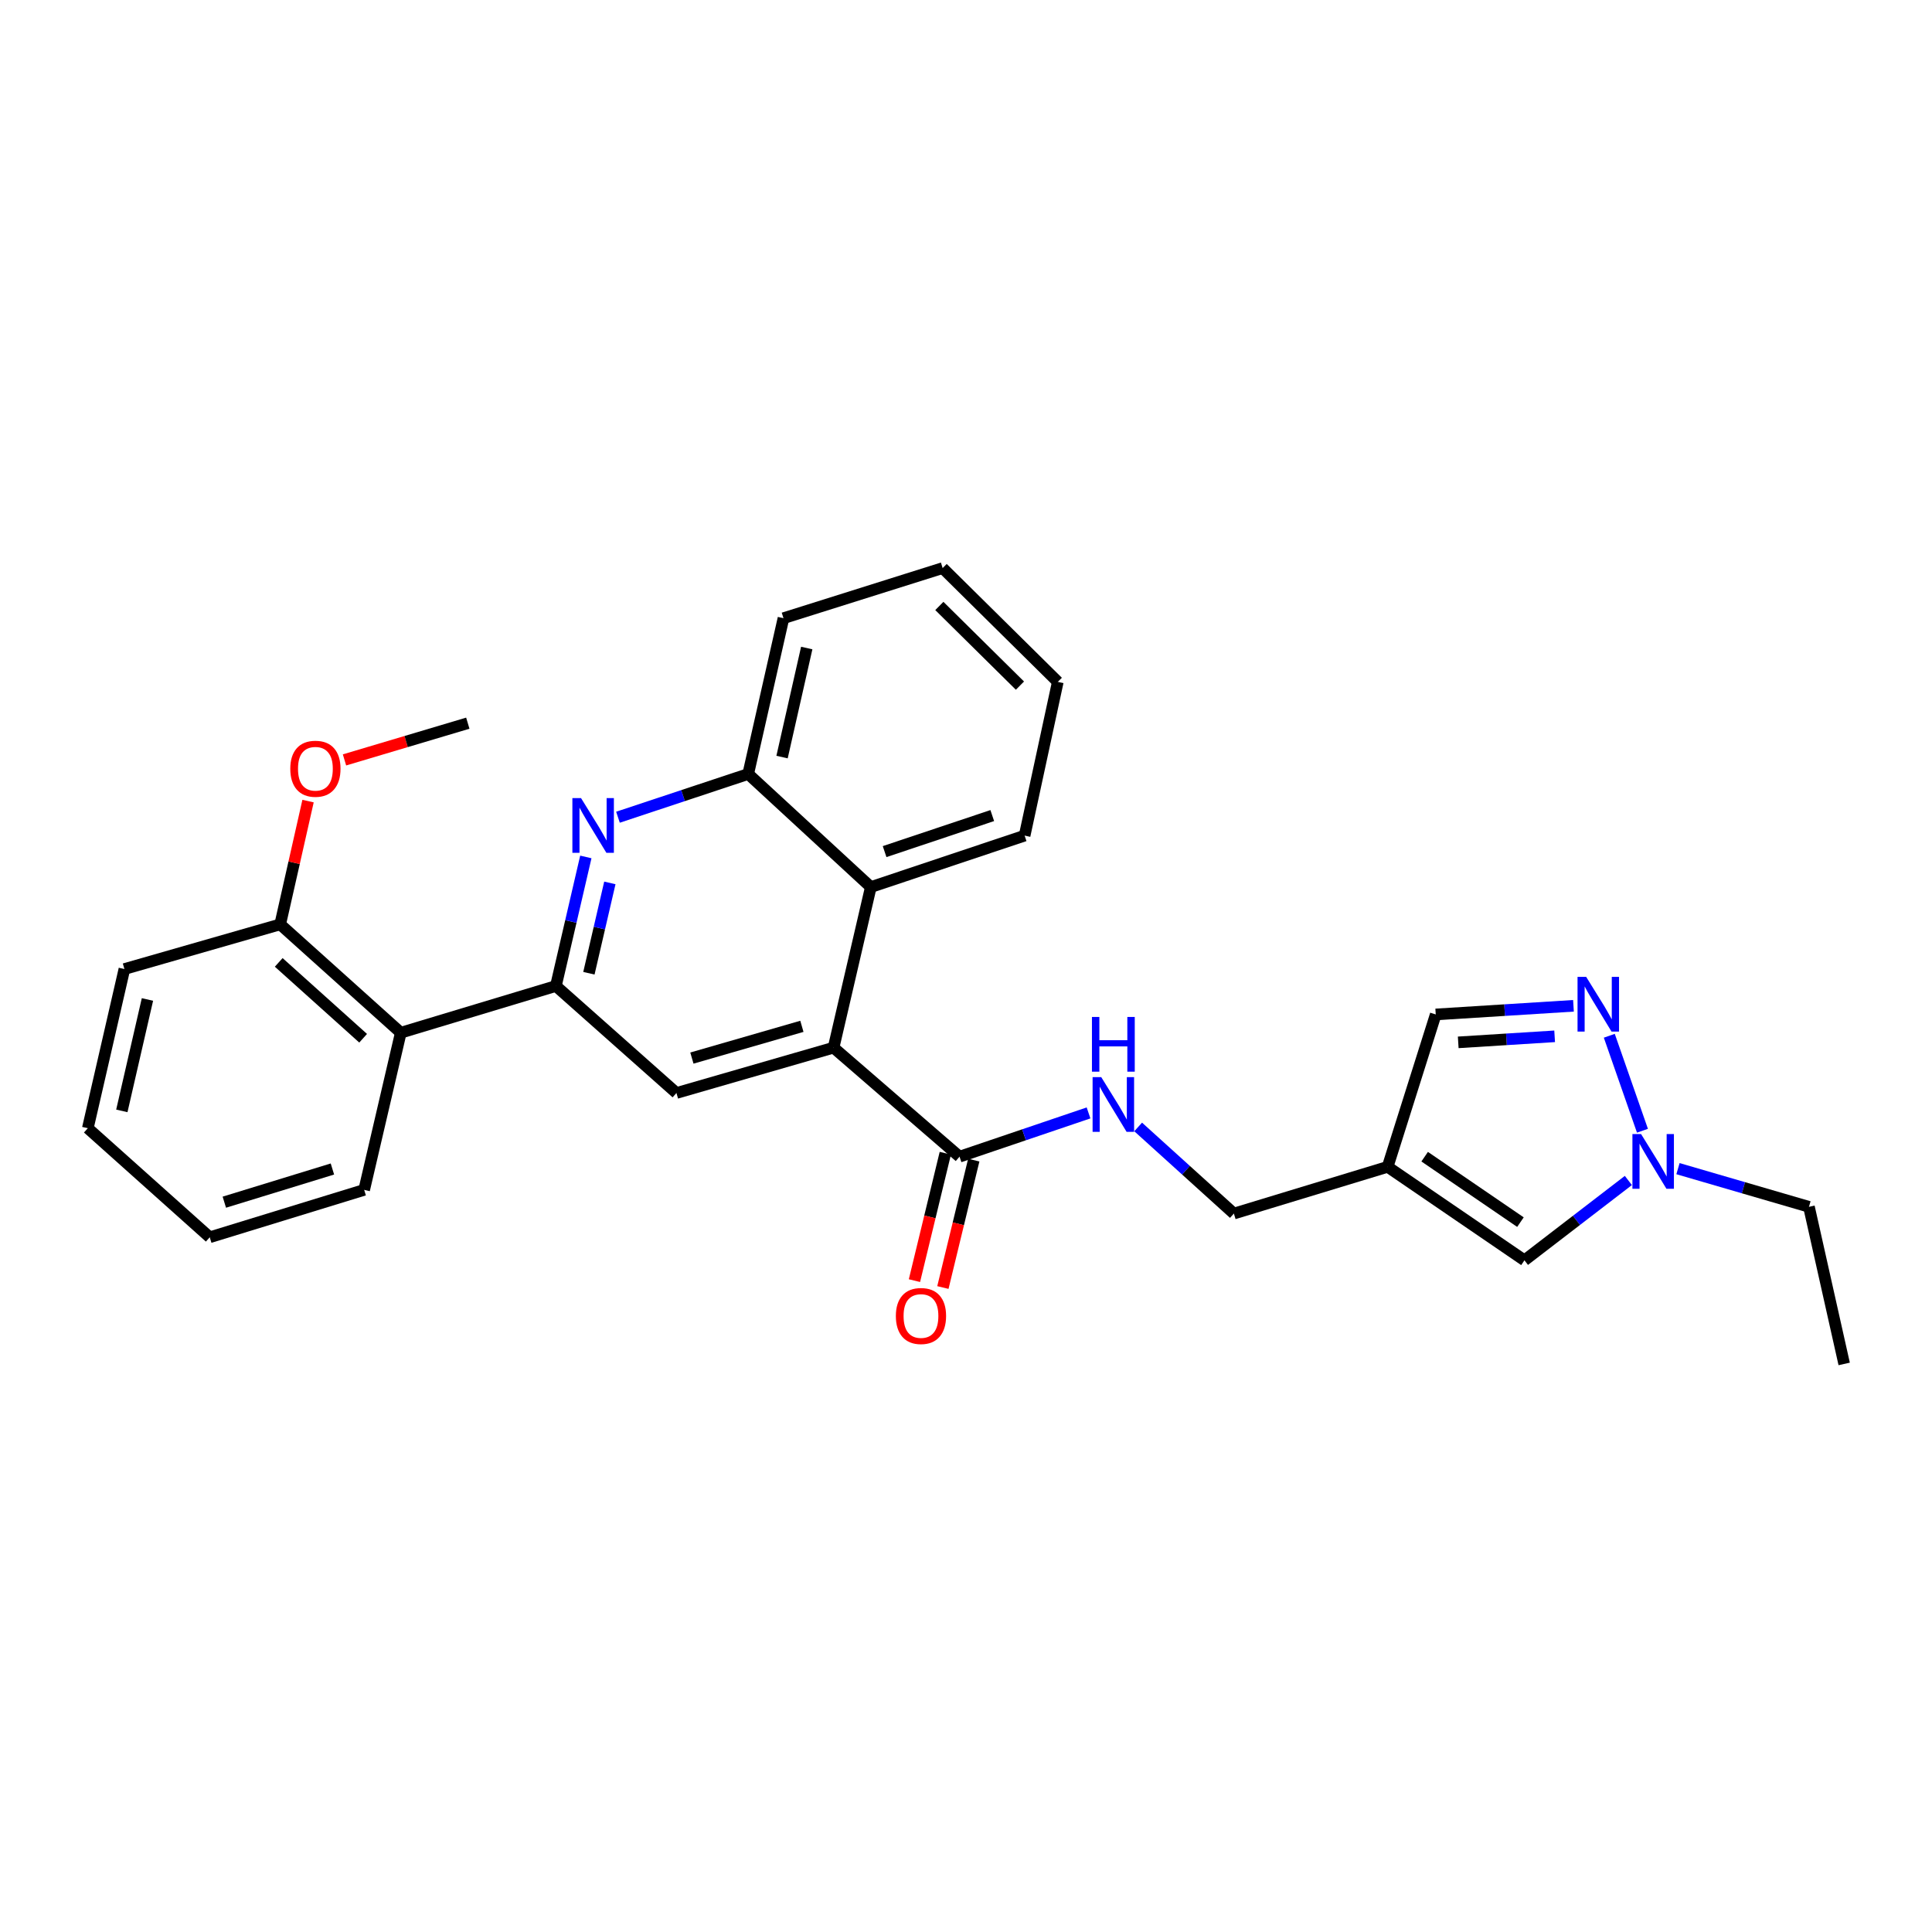<?xml version='1.0' encoding='iso-8859-1'?>
<svg version='1.1' baseProfile='full'
              xmlns='http://www.w3.org/2000/svg'
                      xmlns:rdkit='http://www.rdkit.org/xml'
                      xmlns:xlink='http://www.w3.org/1999/xlink'
                  xml:space='preserve'
width='1000px' height='1000px' viewBox='0 0 1000 1000'>
<!-- END OF HEADER -->
<rect style='opacity:1.0;fill:#FFFFFF;stroke:none' width='1000' height='1000' x='0' y='0'> </rect>
<path class='bond-0' d='M 287.731,510.345 L 295.478,476.948' style='fill:none;fill-rule:evenodd;stroke:#000000;stroke-width:6px;stroke-linecap:butt;stroke-linejoin:miter;stroke-opacity:1' />
<path class='bond-0' d='M 295.478,476.948 L 303.226,443.552' style='fill:none;fill-rule:evenodd;stroke:#0000FF;stroke-width:6px;stroke-linecap:butt;stroke-linejoin:miter;stroke-opacity:1' />
<path class='bond-0' d='M 304.814,503.75 L 310.237,480.372' style='fill:none;fill-rule:evenodd;stroke:#000000;stroke-width:6px;stroke-linecap:butt;stroke-linejoin:miter;stroke-opacity:1' />
<path class='bond-0' d='M 310.237,480.372 L 315.66,456.995' style='fill:none;fill-rule:evenodd;stroke:#0000FF;stroke-width:6px;stroke-linecap:butt;stroke-linejoin:miter;stroke-opacity:1' />
<path class='bond-3' d='M 287.731,510.345 L 350.126,565.737' style='fill:none;fill-rule:evenodd;stroke:#000000;stroke-width:6px;stroke-linecap:butt;stroke-linejoin:miter;stroke-opacity:1' />
<path class='bond-7' d='M 287.731,510.345 L 207.449,534.535' style='fill:none;fill-rule:evenodd;stroke:#000000;stroke-width:6px;stroke-linecap:butt;stroke-linejoin:miter;stroke-opacity:1' />
<path class='bond-9' d='M 319.86,422.992 L 353.565,411.802' style='fill:none;fill-rule:evenodd;stroke:#0000FF;stroke-width:6px;stroke-linecap:butt;stroke-linejoin:miter;stroke-opacity:1' />
<path class='bond-9' d='M 353.565,411.802 L 387.271,400.612' style='fill:none;fill-rule:evenodd;stroke:#000000;stroke-width:6px;stroke-linecap:butt;stroke-linejoin:miter;stroke-opacity:1' />
<path class='bond-1' d='M 431.46,542.262 L 350.126,565.737' style='fill:none;fill-rule:evenodd;stroke:#000000;stroke-width:6px;stroke-linecap:butt;stroke-linejoin:miter;stroke-opacity:1' />
<path class='bond-1' d='M 415.059,531.227 L 358.125,547.659' style='fill:none;fill-rule:evenodd;stroke:#000000;stroke-width:6px;stroke-linecap:butt;stroke-linejoin:miter;stroke-opacity:1' />
<path class='bond-5' d='M 431.46,542.262 L 496.658,598.69' style='fill:none;fill-rule:evenodd;stroke:#000000;stroke-width:6px;stroke-linecap:butt;stroke-linejoin:miter;stroke-opacity:1' />
<path class='bond-8' d='M 431.46,542.262 L 450.735,459.152' style='fill:none;fill-rule:evenodd;stroke:#000000;stroke-width:6px;stroke-linecap:butt;stroke-linejoin:miter;stroke-opacity:1' />
<path class='bond-2' d='M 814.424,520.603 L 778.779,522.839' style='fill:none;fill-rule:evenodd;stroke:#0000FF;stroke-width:6px;stroke-linecap:butt;stroke-linejoin:miter;stroke-opacity:1' />
<path class='bond-2' d='M 778.779,522.839 L 743.135,525.074' style='fill:none;fill-rule:evenodd;stroke:#000000;stroke-width:6px;stroke-linecap:butt;stroke-linejoin:miter;stroke-opacity:1' />
<path class='bond-2' d='M 804.679,536.394 L 779.728,537.96' style='fill:none;fill-rule:evenodd;stroke:#0000FF;stroke-width:6px;stroke-linecap:butt;stroke-linejoin:miter;stroke-opacity:1' />
<path class='bond-2' d='M 779.728,537.96 L 754.776,539.525' style='fill:none;fill-rule:evenodd;stroke:#000000;stroke-width:6px;stroke-linecap:butt;stroke-linejoin:miter;stroke-opacity:1' />
<path class='bond-31' d='M 832.968,536.111 L 850.133,585.265' style='fill:none;fill-rule:evenodd;stroke:#0000FF;stroke-width:6px;stroke-linecap:butt;stroke-linejoin:miter;stroke-opacity:1' />
<path class='bond-4' d='M 718.237,603.95 L 638.654,628.141' style='fill:none;fill-rule:evenodd;stroke:#000000;stroke-width:6px;stroke-linecap:butt;stroke-linejoin:miter;stroke-opacity:1' />
<path class='bond-10' d='M 718.237,603.95 L 789.058,652.34' style='fill:none;fill-rule:evenodd;stroke:#000000;stroke-width:6px;stroke-linecap:butt;stroke-linejoin:miter;stroke-opacity:1' />
<path class='bond-10' d='M 737.407,598.699 L 786.982,632.572' style='fill:none;fill-rule:evenodd;stroke:#000000;stroke-width:6px;stroke-linecap:butt;stroke-linejoin:miter;stroke-opacity:1' />
<path class='bond-11' d='M 718.237,603.95 L 743.135,525.074' style='fill:none;fill-rule:evenodd;stroke:#000000;stroke-width:6px;stroke-linecap:butt;stroke-linejoin:miter;stroke-opacity:1' />
<path class='bond-12' d='M 496.658,598.69 L 530.042,587.367' style='fill:none;fill-rule:evenodd;stroke:#000000;stroke-width:6px;stroke-linecap:butt;stroke-linejoin:miter;stroke-opacity:1' />
<path class='bond-12' d='M 530.042,587.367 L 563.425,576.044' style='fill:none;fill-rule:evenodd;stroke:#0000FF;stroke-width:6px;stroke-linecap:butt;stroke-linejoin:miter;stroke-opacity:1' />
<path class='bond-14' d='M 489.296,596.906 L 481.306,629.879' style='fill:none;fill-rule:evenodd;stroke:#000000;stroke-width:6px;stroke-linecap:butt;stroke-linejoin:miter;stroke-opacity:1' />
<path class='bond-14' d='M 481.306,629.879 L 473.315,662.852' style='fill:none;fill-rule:evenodd;stroke:#FF0000;stroke-width:6px;stroke-linecap:butt;stroke-linejoin:miter;stroke-opacity:1' />
<path class='bond-14' d='M 504.021,600.474 L 496.03,633.447' style='fill:none;fill-rule:evenodd;stroke:#000000;stroke-width:6px;stroke-linecap:butt;stroke-linejoin:miter;stroke-opacity:1' />
<path class='bond-14' d='M 496.03,633.447 L 488.039,666.421' style='fill:none;fill-rule:evenodd;stroke:#FF0000;stroke-width:6px;stroke-linecap:butt;stroke-linejoin:miter;stroke-opacity:1' />
<path class='bond-6' d='M 842.838,611.014 L 815.948,631.677' style='fill:none;fill-rule:evenodd;stroke:#0000FF;stroke-width:6px;stroke-linecap:butt;stroke-linejoin:miter;stroke-opacity:1' />
<path class='bond-6' d='M 815.948,631.677 L 789.058,652.34' style='fill:none;fill-rule:evenodd;stroke:#000000;stroke-width:6px;stroke-linecap:butt;stroke-linejoin:miter;stroke-opacity:1' />
<path class='bond-17' d='M 868.519,604.89 L 902.416,614.769' style='fill:none;fill-rule:evenodd;stroke:#0000FF;stroke-width:6px;stroke-linecap:butt;stroke-linejoin:miter;stroke-opacity:1' />
<path class='bond-17' d='M 902.416,614.769 L 936.314,624.648' style='fill:none;fill-rule:evenodd;stroke:#000000;stroke-width:6px;stroke-linecap:butt;stroke-linejoin:miter;stroke-opacity:1' />
<path class='bond-13' d='M 207.449,534.535 L 145.028,478.452' style='fill:none;fill-rule:evenodd;stroke:#000000;stroke-width:6px;stroke-linecap:butt;stroke-linejoin:miter;stroke-opacity:1' />
<path class='bond-13' d='M 187.96,537.393 L 144.266,498.135' style='fill:none;fill-rule:evenodd;stroke:#000000;stroke-width:6px;stroke-linecap:butt;stroke-linejoin:miter;stroke-opacity:1' />
<path class='bond-18' d='M 207.449,534.535 L 188.494,615.877' style='fill:none;fill-rule:evenodd;stroke:#000000;stroke-width:6px;stroke-linecap:butt;stroke-linejoin:miter;stroke-opacity:1' />
<path class='bond-19' d='M 450.735,459.152 L 530.343,432.512' style='fill:none;fill-rule:evenodd;stroke:#000000;stroke-width:6px;stroke-linecap:butt;stroke-linejoin:miter;stroke-opacity:1' />
<path class='bond-19' d='M 457.868,440.789 L 513.594,422.141' style='fill:none;fill-rule:evenodd;stroke:#000000;stroke-width:6px;stroke-linecap:butt;stroke-linejoin:miter;stroke-opacity:1' />
<path class='bond-28' d='M 450.735,459.152 L 387.271,400.612' style='fill:none;fill-rule:evenodd;stroke:#000000;stroke-width:6px;stroke-linecap:butt;stroke-linejoin:miter;stroke-opacity:1' />
<path class='bond-20' d='M 387.271,400.612 L 405.527,319.976' style='fill:none;fill-rule:evenodd;stroke:#000000;stroke-width:6px;stroke-linecap:butt;stroke-linejoin:miter;stroke-opacity:1' />
<path class='bond-20' d='M 404.786,391.862 L 417.565,335.417' style='fill:none;fill-rule:evenodd;stroke:#000000;stroke-width:6px;stroke-linecap:butt;stroke-linejoin:miter;stroke-opacity:1' />
<path class='bond-15' d='M 589.11,583.31 L 613.882,605.725' style='fill:none;fill-rule:evenodd;stroke:#0000FF;stroke-width:6px;stroke-linecap:butt;stroke-linejoin:miter;stroke-opacity:1' />
<path class='bond-15' d='M 613.882,605.725 L 638.654,628.141' style='fill:none;fill-rule:evenodd;stroke:#000000;stroke-width:6px;stroke-linecap:butt;stroke-linejoin:miter;stroke-opacity:1' />
<path class='bond-16' d='M 145.028,478.452 L 152.238,446.548' style='fill:none;fill-rule:evenodd;stroke:#000000;stroke-width:6px;stroke-linecap:butt;stroke-linejoin:miter;stroke-opacity:1' />
<path class='bond-16' d='M 152.238,446.548 L 159.448,414.644' style='fill:none;fill-rule:evenodd;stroke:#FF0000;stroke-width:6px;stroke-linecap:butt;stroke-linejoin:miter;stroke-opacity:1' />
<path class='bond-21' d='M 145.028,478.452 L 64.393,501.574' style='fill:none;fill-rule:evenodd;stroke:#000000;stroke-width:6px;stroke-linecap:butt;stroke-linejoin:miter;stroke-opacity:1' />
<path class='bond-22' d='M 178.309,393.331 L 210.222,383.824' style='fill:none;fill-rule:evenodd;stroke:#FF0000;stroke-width:6px;stroke-linecap:butt;stroke-linejoin:miter;stroke-opacity:1' />
<path class='bond-22' d='M 210.222,383.824 L 242.136,374.317' style='fill:none;fill-rule:evenodd;stroke:#000000;stroke-width:6px;stroke-linecap:butt;stroke-linejoin:miter;stroke-opacity:1' />
<path class='bond-23' d='M 936.314,624.648 L 954.545,705.965' style='fill:none;fill-rule:evenodd;stroke:#000000;stroke-width:6px;stroke-linecap:butt;stroke-linejoin:miter;stroke-opacity:1' />
<path class='bond-24' d='M 188.494,615.877 L 108.566,640.413' style='fill:none;fill-rule:evenodd;stroke:#000000;stroke-width:6px;stroke-linecap:butt;stroke-linejoin:miter;stroke-opacity:1' />
<path class='bond-24' d='M 172.058,605.074 L 116.109,622.249' style='fill:none;fill-rule:evenodd;stroke:#000000;stroke-width:6px;stroke-linecap:butt;stroke-linejoin:miter;stroke-opacity:1' />
<path class='bond-25' d='M 530.343,432.512 L 547.514,352.937' style='fill:none;fill-rule:evenodd;stroke:#000000;stroke-width:6px;stroke-linecap:butt;stroke-linejoin:miter;stroke-opacity:1' />
<path class='bond-26' d='M 405.527,319.976 L 487.913,294.035' style='fill:none;fill-rule:evenodd;stroke:#000000;stroke-width:6px;stroke-linecap:butt;stroke-linejoin:miter;stroke-opacity:1' />
<path class='bond-29' d='M 64.393,501.574 L 45.455,583.96' style='fill:none;fill-rule:evenodd;stroke:#000000;stroke-width:6px;stroke-linecap:butt;stroke-linejoin:miter;stroke-opacity:1' />
<path class='bond-29' d='M 76.318,517.326 L 63.061,574.996' style='fill:none;fill-rule:evenodd;stroke:#000000;stroke-width:6px;stroke-linecap:butt;stroke-linejoin:miter;stroke-opacity:1' />
<path class='bond-27' d='M 108.566,640.413 L 45.455,583.96' style='fill:none;fill-rule:evenodd;stroke:#000000;stroke-width:6px;stroke-linecap:butt;stroke-linejoin:miter;stroke-opacity:1' />
<path class='bond-30' d='M 547.514,352.937 L 487.913,294.035' style='fill:none;fill-rule:evenodd;stroke:#000000;stroke-width:6px;stroke-linecap:butt;stroke-linejoin:miter;stroke-opacity:1' />
<path class='bond-30' d='M 527.924,354.878 L 486.203,313.646' style='fill:none;fill-rule:evenodd;stroke:#000000;stroke-width:6px;stroke-linecap:butt;stroke-linejoin:miter;stroke-opacity:1' />
<path  class='atom-1' d='M 300.746 413.1
L 310.026 428.1
Q 310.946 429.58, 312.426 432.26
Q 313.906 434.94, 313.986 435.1
L 313.986 413.1
L 317.746 413.1
L 317.746 441.42
L 313.866 441.42
L 303.906 425.02
Q 302.746 423.1, 301.506 420.9
Q 300.306 418.7, 299.946 418.02
L 299.946 441.42
L 296.266 441.42
L 296.266 413.1
L 300.746 413.1
' fill='#0000FF'/>
<path  class='atom-3' d='M 821.011 505.637
L 830.291 520.637
Q 831.211 522.117, 832.691 524.797
Q 834.171 527.477, 834.251 527.637
L 834.251 505.637
L 838.011 505.637
L 838.011 533.957
L 834.131 533.957
L 824.171 517.557
Q 823.011 515.637, 821.771 513.437
Q 820.571 511.237, 820.211 510.557
L 820.211 533.957
L 816.531 533.957
L 816.531 505.637
L 821.011 505.637
' fill='#0000FF'/>
<path  class='atom-7' d='M 849.419 586.988
L 858.699 601.988
Q 859.619 603.468, 861.099 606.148
Q 862.579 608.828, 862.659 608.988
L 862.659 586.988
L 866.419 586.988
L 866.419 615.308
L 862.539 615.308
L 852.579 598.908
Q 851.419 596.988, 850.179 594.788
Q 848.979 592.588, 848.619 591.908
L 848.619 615.308
L 844.939 615.308
L 844.939 586.988
L 849.419 586.988
' fill='#0000FF'/>
<path  class='atom-13' d='M 570.007 557.528
L 579.287 572.528
Q 580.207 574.008, 581.687 576.688
Q 583.167 579.368, 583.247 579.528
L 583.247 557.528
L 587.007 557.528
L 587.007 585.848
L 583.127 585.848
L 573.167 569.448
Q 572.007 567.528, 570.767 565.328
Q 569.567 563.128, 569.207 562.448
L 569.207 585.848
L 565.527 585.848
L 565.527 557.528
L 570.007 557.528
' fill='#0000FF'/>
<path  class='atom-13' d='M 565.187 526.376
L 569.027 526.376
L 569.027 538.416
L 583.507 538.416
L 583.507 526.376
L 587.347 526.376
L 587.347 554.696
L 583.507 554.696
L 583.507 541.616
L 569.027 541.616
L 569.027 554.696
L 565.187 554.696
L 565.187 526.376
' fill='#0000FF'/>
<path  class='atom-15' d='M 463.693 681.156
Q 463.693 674.356, 467.053 670.556
Q 470.413 666.756, 476.693 666.756
Q 482.973 666.756, 486.333 670.556
Q 489.693 674.356, 489.693 681.156
Q 489.693 688.036, 486.293 691.956
Q 482.893 695.836, 476.693 695.836
Q 470.453 695.836, 467.053 691.956
Q 463.693 688.076, 463.693 681.156
M 476.693 692.636
Q 481.013 692.636, 483.333 689.756
Q 485.693 686.836, 485.693 681.156
Q 485.693 675.596, 483.333 672.796
Q 481.013 669.956, 476.693 669.956
Q 472.373 669.956, 470.013 672.756
Q 467.693 675.556, 467.693 681.156
Q 467.693 686.876, 470.013 689.756
Q 472.373 692.636, 476.693 692.636
' fill='#FF0000'/>
<path  class='atom-17' d='M 150.251 397.897
Q 150.251 391.097, 153.611 387.297
Q 156.971 383.497, 163.251 383.497
Q 169.531 383.497, 172.891 387.297
Q 176.251 391.097, 176.251 397.897
Q 176.251 404.777, 172.851 408.697
Q 169.451 412.577, 163.251 412.577
Q 157.011 412.577, 153.611 408.697
Q 150.251 404.817, 150.251 397.897
M 163.251 409.377
Q 167.571 409.377, 169.891 406.497
Q 172.251 403.577, 172.251 397.897
Q 172.251 392.337, 169.891 389.537
Q 167.571 386.697, 163.251 386.697
Q 158.931 386.697, 156.571 389.497
Q 154.251 392.297, 154.251 397.897
Q 154.251 403.617, 156.571 406.497
Q 158.931 409.377, 163.251 409.377
' fill='#FF0000'/>
</svg>
